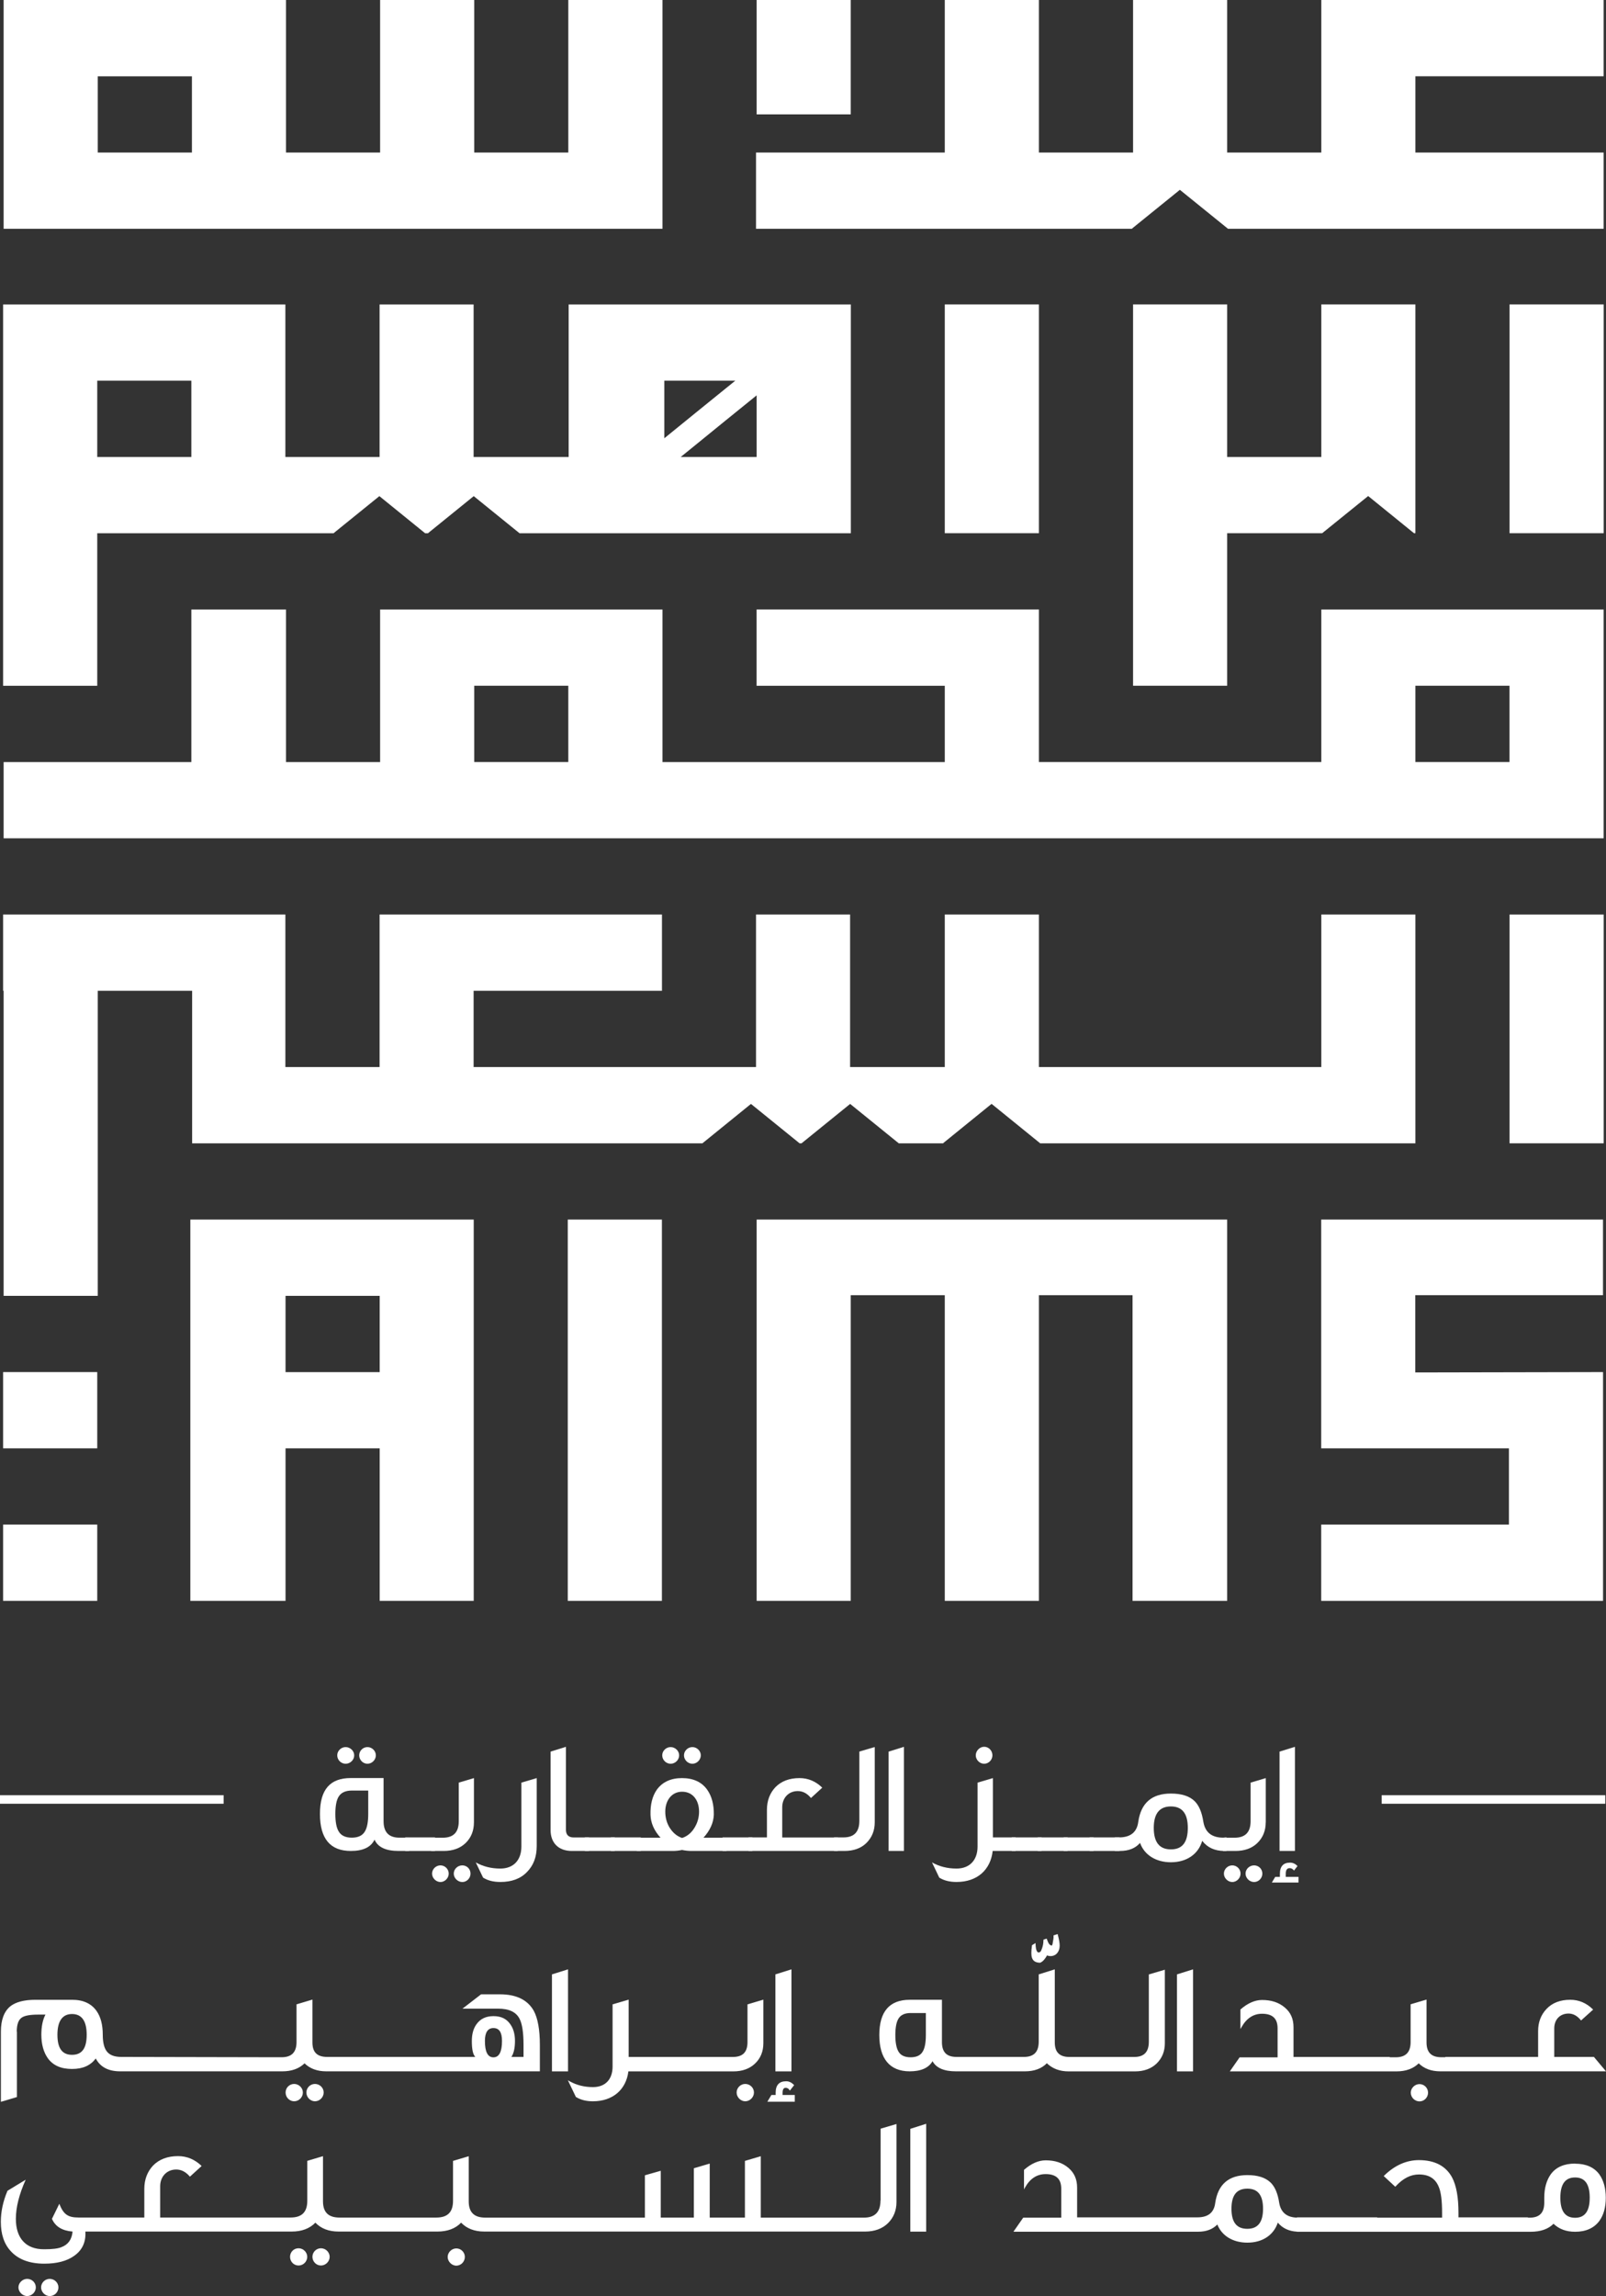 <?xml version="1.0" encoding="UTF-8"?>
<svg xmlns="http://www.w3.org/2000/svg" id="Layer_1" data-name="Layer 1" viewBox="0 0 305.69 436.79">
  <rect x="0" y="0" width="305.69" height="436.79" fill="#333333" stroke="none"/>
  <defs>
    <style>
      .cls-1 {
        fill: #fff;
        stroke-width: 0px;
      }
    </style>
  </defs>
  <g>
    <path class="cls-1" d="M36.23,304.53h18.12v-29.01h17.92v29.01h17.9v-72.53h-53.94v72.53ZM54.35,246.51h17.92v14.51h-17.92v-14.51Z"></path>
    <rect class="cls-1" x="108.07" y="232" width="17.92" height="72.53"></rect>
    <polygon class="cls-1" points="269.39 246.39 305.12 246.39 305.12 232 251.48 232 251.48 275.52 287.21 275.52 287.21 290.02 251.48 290.02 251.48 304.53 305.12 304.53 305.13 304.53 305.13 261.01 269.39 261.08 269.39 246.39"></polygon>
    <polygon class="cls-1" points="144.02 304.53 161.93 304.53 161.93 246.39 179.83 246.39 179.83 304.53 197.75 304.53 197.75 246.39 215.57 246.39 215.57 304.53 233.58 304.53 233.58 232 144.02 232 144.02 304.53"></polygon>
    <path class="cls-1" d="M251.5,144.96h-53.75v-29.02h-53.74v14.52h35.82v14.51h-53.73v-29.02h-53.75v29.02h-17.91v-29.02h-18.02v29.02H.69v14.5h304.55v-43.52h-53.74v29.02ZM108.17,144.96h-17.9v-14.51h17.9v14.51ZM269.41,130.45h17.91v14.51h-17.91v-14.51Z"></path>
    <g>
      <polygon class="cls-1" points="305.24 14.51 305.24 0 251.5 0 251.5 29.02 251.48 29.02 241.79 29.02 233.58 29.02 233.58 0 215.67 0 215.67 29.02 197.75 29.02 197.75 0 179.83 0 179.83 29.02 143.9 29.02 143.9 43.52 215.52 43.52 215.47 43.48 224.58 36.11 233.74 43.52 241.79 43.52 251.48 43.52 305.24 43.52 305.24 29.02 269.41 29.02 269.41 14.51 305.24 14.51"></polygon>
      <path class="cls-1" d="M108.17,29.02h-17.9V0h-17.92v29.02h-17.91V0H.69v43.52h125.41V0h-17.93v29.02ZM36.53,29.02h-17.92v-14.5h17.92v14.5Z"></path>
      <rect class="cls-1" x="144.02" width="17.91" height="21.76"></rect>
    </g>
    <g>
      <polygon class="cls-1" points="251.5 86.93 233.58 86.93 233.58 57.91 215.67 57.91 215.67 86.93 215.67 101.43 215.67 130.45 233.58 130.45 233.58 101.43 251.5 101.43 251.67 101.43 260.42 94.36 269.14 101.43 269.41 101.43 269.41 57.91 251.5 57.91 251.5 86.93"></polygon>
      <rect class="cls-1" x="287.33" y="57.91" width="17.92" height="43.52"></rect>
      <rect class="cls-1" x="179.83" y="57.91" width="17.92" height="43.52"></rect>
      <path class="cls-1" d="M108.21,86.93h-18.06v-29.01h-17.9v29.01h-17.93v-29.01H.59v72.54h17.92v-29.02h45.05l-.04-.03,8.69-7.03,8.71,7.06h.61l-.04-.03,8.68-7.03,8.72,7.06h63.06v-43.52h-53.71v29.01ZM36.42,86.93h-17.91v-14.51h17.91v14.51ZM144.02,86.93h-14.45l2.85-2.31,5.53-4.5,6.07-4.91v11.71ZM126.45,72.42h13.51l-2.01,1.62-5.53,4.48-5.97,4.85v-10.95Z"></path>
    </g>
    <g>
      <rect class="cls-1" x="287.33" y="173.97" width="17.92" height="43.52"></rect>
      <rect class="cls-1" x=".59" y="261.01" width="17.92" height="14.51"></rect>
      <rect class="cls-1" x=".59" y="290.02" width="17.92" height="14.51"></rect>
      <polygon class="cls-1" points="251.5 202.99 197.75 202.99 197.75 173.97 179.83 173.97 179.83 202.99 170.45 202.99 164.84 202.99 161.81 202.99 161.81 173.97 143.9 173.97 143.9 202.99 90.15 202.99 90.15 188.48 126 188.48 126 173.97 72.25 173.97 72.25 202.99 54.32 202.99 54.32 173.97 .59 173.97 .59 188.48 .69 188.48 .69 246.48 .69 246.51 18.61 246.51 18.61 246.48 18.61 188.48 36.57 188.48 36.57 217.5 133.69 217.5 142.94 210 152.2 217.5 152.56 217.5 161.82 210 171.08 217.5 179.58 217.5 179.54 217.45 188.74 209.99 198 217.5 269.41 217.5 269.41 173.97 251.5 173.97 251.5 202.99"></polygon>
    </g>
  </g>
  <g>
    <g>
      <path class="cls-1" d="M5.17,433.51c-.89,0-1.66.77-1.66,1.62s.77,1.65,1.66,1.65,1.65-.76,1.65-1.65-.73-1.62-1.65-1.62Z"></path>
      <path class="cls-1" d="M9.47,433.51c-.93,0-1.65.77-1.65,1.62s.73,1.65,1.65,1.65,1.65-.76,1.65-1.65-.76-1.62-1.65-1.62Z"></path>
      <path class="cls-1" d="M56.83,427.69c-.93,0-1.62.73-1.62,1.63s.7,1.65,1.62,1.65,1.65-.77,1.65-1.65-.76-1.63-1.65-1.63Z"></path>
      <path class="cls-1" d="M61.09,427.69c-.89,0-1.62.73-1.62,1.63s.73,1.65,1.62,1.65,1.66-.77,1.66-1.65-.76-1.63-1.66-1.63Z"></path>
      <path class="cls-1" d="M86.86,427.72c-.89,0-1.65.76-1.65,1.62s.76,1.66,1.65,1.66,1.62-.77,1.62-1.66-.73-1.62-1.62-1.62Z"></path>
      <path class="cls-1" d="M167.59,418.62c0,2.16-1.05,3.24-3.12,3.24h-19.66v-11.68l-3.02.89v10.78h-6.7v-10.27l-3.02.89v9.38h-6.3v-8.9l-3.02.86v8.05h-30.38c-2.1,0-3.15-.99-3.15-3.09v-8.59l-2.99.89v7.6c0,2.16-1.05,3.18-3.18,3.18h-18.42c-2.1,0-3.15-.99-3.15-3.09v-8.59l-2.99.89v7.6c0,2.16-1.05,3.18-3.18,3.18h-24.82v-5.95c0-1.81,1.24-3.18,3.05-3.18.98,0,1.84.45,2.61,1.36l2.23-2.03c-1.28-1.24-2.77-1.88-4.49-1.88-2,0-3.59.61-4.74,1.78-1.11,1.18-1.68,2.67-1.68,4.46v5.44h-12.53c-2.03,0-2.86-.61-3.65-2.61l-1.4,2.86c.64,1.47,1.94,2.26,3.92,2.42-.13,1.49-.83,2.48-2.1,2.96-.67.29-1.75.41-3.28.41-3.53.03-5.41-2.13-5.41-5.79,0-2.19.63-4.67,1.87-7.44l-3.46,2.1c-.86,2.03-1.27,4-1.27,5.91,0,2.35.63,4.24,1.91,5.6,1.43,1.56,3.56,2.36,6.36,2.36,2.38,0,4.26-.48,5.66-1.47,1.56-1.08,2.29-2.64,2.16-4.64h39.26c1.94,0,3.43-.57,4.52-1.69,1.08,1.12,2.54,1.69,4.42,1.69h18.8c1.94,0,3.44-.57,4.52-1.69,1.08,1.12,2.54,1.69,4.42,1.69h72.47c1.82,0,3.28-.54,4.36-1.59,1.08-1.08,1.62-2.42,1.62-4.04v-14.83l-3.02.89v13.65Z"></path>
      <polygon class="cls-1" points="173.27 424.53 176.29 424.53 176.29 404.01 173.27 404.97 173.27 424.53"></polygon>
    </g>
    <path class="cls-1" d="M57.65,398.06c0-.88-.76-1.63-1.66-1.63s-1.63.72-1.63,1.63.73,1.67,1.63,1.67,1.66-.76,1.66-1.67Z"></path>
    <path class="cls-1" d="M58.32,398.06c0,.9.75,1.67,1.63,1.67s1.66-.76,1.66-1.67-.76-1.63-1.66-1.63-1.63.73-1.63,1.63Z"></path>
    <path class="cls-1" d="M3.19,386.47c0-1.3.31-2.21.91-2.63.53-.4,1.59-.6,3.15-.6h1.4c-.52.98-.78,2.27-.78,3.82,0,1.82.42,3.33,1.24,4.49,1,1.37,2.51,2.03,4.6,2.03s3.51-.67,4.52-1.99c.85,1.62,2.4,2.44,4.64,2.44h30.88c1.77,0,3.18-.51,4.22-1.52,1.03,1.01,2.41,1.52,4.12,1.52h40.67v-5.01c0-2.89-.39-5.09-1.17-6.52-1.17-2.07-3.33-3.12-6.42-3.12h-3.6l-3.54,2.73h6.79c2.07,0,3.41.63,4.07,1.92.5.94.76,2.62.76,4.99v2.27h-2.31c.45-.67.68-1.7.68-3.04,0-1.27-.29-2.32-.85-3.12-.7-1.07-1.76-1.6-3.24-1.6s-2.54.54-3.27,1.59c-.57.81-.85,1.86-.85,3.13,0,1.6.21,2.58.66,3.04h-28.19c-1.89,0-2.81-.86-2.81-2.75v-8.16l-2.94.88-.09.02v7.17c0,1.95-.93,2.9-2.84,2.9h-1.12l-29.4-.06c-1.35,0-2.27-.37-2.81-1.13-.47-.65-.71-1.69-.71-3.1,0-1.89-.4-3.41-1.18-4.51-.99-1.41-2.55-2.13-4.64-2.13h-6.99c-2.14,0-3.75.42-4.79,1.24-1.19.98-1.79,2.6-1.79,4.81v13.36l3.05-.91v-12.45ZM93.92,385.8c1.1,0,1.63.8,1.63,2.46,0,2.06-.55,3.11-1.63,3.11s-1.62-1.04-1.62-3.11c0-1.63.55-2.46,1.62-2.46ZM13.71,383.13c1.85,0,2.79,1.33,2.79,3.94s-.91,3.82-2.79,3.82-2.78-1.25-2.78-3.82.93-3.94,2.78-3.94Z"></path>
    <polygon class="cls-1" points="108.12 374.63 105.06 375.59 105.06 394.04 108.12 394.04 108.12 374.63"></polygon>
    <path class="cls-1" d="M109.58,398.86l.02.03.03.02c.88.55,1.94.82,3.23.82,3.73,0,6.31-2.18,6.75-5.69h19.99c1.71,0,3.11-.51,4.15-1.52,1.03-.99,1.55-2.29,1.55-3.85v-8.28l-2.94.88-.08.02v7.17c0,1.95-.92,2.84-2.82,2.84h-19.8v-10.91l-3.06.9v11.83c0,2.45-1.39,3.91-3.73,3.91-1.65,0-3.1-.36-4.45-1.11l-.33-.19,1.5,3.13Z"></path>
    <path class="cls-1" d="M140.21,398.06c0,.89.77,1.67,1.64,1.67s1.66-.76,1.66-1.67-.76-1.63-1.66-1.63-1.64.75-1.64,1.63Z"></path>
    <polygon class="cls-1" points="150.65 374.63 147.59 375.59 147.59 394.04 150.65 394.04 150.65 374.63"></polygon>
    <path class="cls-1" d="M151.3,398.53h-2.34v-.44c0-.92.44-.92.59-.92.29,0,.52.12.7.39l.09.14.82-1.04-.08-.08c-.44-.45-.91-.66-1.45-.66-1.32,0-1.99.73-1.99,2.17v.44h-.81l-.77,1.28h5.22v-1.28Z"></path>
    <path class="cls-1" d="M197.95,373.37h.05c.62-.28.98-.85,1.32-1.42l.07.06.05.03c.18.05.36.07.53.07,1.02,0,1.73-.82,1.73-1.99,0-.51-.12-1.19-.36-2.08l-.03-.12-.78.25v.1c.04.3-.05.82-.19,1.55-.03.11-.09.29-.18.29-.03,0-.06-.01-.11-.04-.2-.07-.36-.22-.47-.45l-.02-.03s-.12-.21-.3-.7l-.04-.11-.61.21v.09c0,.64-.12,1.24-.38,1.85-.08.22-.23.48-.48.48-.08,0-.13,0-.17,0-.41-.25-.45-1.14-.47-1.57v-.21s-.68.41-.68.41v.05c-.16,1.12-.16,1.91,0,2.34.2.62.72.94,1.54.94Z"></path>
    <path class="cls-1" d="M199.26,392.49c1.05,1.02,2.43,1.55,4.12,1.55h12.65c1.72,0,3.11-.51,4.15-1.52,1.04-1.04,1.54-2.3,1.54-3.85v-13.97l-3.05.9v12.8c0,1.95-.91,2.9-2.79,2.9h-12.32c-1.87,0-2.79-.9-2.79-2.75v-13.92l-3.06.96v12.8c0,1.95-.92,2.9-2.81,2.9h-12.83c-1.87,0-2.78-.88-2.78-2.84v-8.03h-6.14c-3.84,0-5.78,2.25-5.78,6.7s1.94,6.91,5.78,6.91c2.15,0,3.62-.65,4.35-1.93.69,1.28,2.18,1.93,4.43,1.93h13.15c1.79,0,3.19-.52,4.19-1.55ZM176.23,387.13c0,1.41-.19,2.46-.58,3.11-.41.75-1.2,1.12-2.32,1.12s-1.92-.37-2.33-1.12c-.38-.64-.58-1.72-.58-3.11s.2-2.48.58-3.09c.42-.73,1.2-1.1,2.33-1.1h2.9v4.18Z"></path>
    <polygon class="cls-1" points="227.09 374.63 224.03 375.59 224.03 394.04 227.09 394.04 227.09 374.63"></polygon>
    <path class="cls-1" d="M268.53,398.09c0,.9.76,1.66,1.66,1.66s1.63-.76,1.63-1.66-.74-1.63-1.63-1.63-1.66.76-1.66,1.63Z"></path>
    <path class="cls-1" d="M270.04,392.51c1.03,1.02,2.41,1.52,4.12,1.52h31.53l-2.27-2.7-.03-.04h-7.55v-5.42c0-1.7,1.1-2.83,2.72-2.83.86,0,1.63.41,2.3,1.22l.08.1,2.3-2.07-.09-.09c-1.21-1.18-2.64-1.78-4.26-1.78-1.9,0-3.42.58-4.51,1.73-1.07,1.12-1.61,2.54-1.61,4.2v4.94h-17.66v.06h-.77c-1.89,0-2.81-.92-2.81-2.81v-8.16l-3.03.9v7.18c0,1.95-.93,2.9-2.85,2.9h-1.12v-.06h-18.32v-5.66c0-1.59-.54-2.82-1.67-3.76-1.14-.96-2.55-1.42-4.32-1.42-1.34,0-2.72.6-4.08,1.78l-.04.04v3.71l.23-.39c.95-1.67,2.26-2.52,3.89-2.52,2,0,2.96.91,2.96,2.78v5.51h-7.23l-1.86,2.67h31.73c1.76,0,3.18-.51,4.21-1.52Z"></path>
    <path class="cls-1" d="M299.81,411.58c-2.08,0-3.64.68-4.63,2.03-.82,1.16-1.24,2.66-1.24,4.46v.95c0,1.92-.91,2.85-2.79,2.85h-.32v-.06h-13.22v-.89c0-2.92-.41-5.16-1.2-6.67-1.18-2.21-3.31-3.33-6.34-3.33-2.37,0-4.59.99-6.6,2.94l-.09.09,2.2,2.04.08-.09c1.4-1.51,2.84-2.25,4.42-2.25,1.92,0,3.16.79,3.8,2.42.41.98.61,2.61.61,4.85v.95h-12.35v-.06h-15.28v.05c-1.93-.05-3.06-.99-3.37-2.8-.27-1.81-.84-3.13-1.69-3.92-.99-.92-2.42-1.37-4.38-1.37-3.55,0-5.6,1.78-6.11,5.29-.23,1.85-1.35,2.75-3.41,2.75h-22.88v-5.66c0-1.59-.55-2.83-1.67-3.77-1.14-.96-2.55-1.42-4.32-1.42-1.34,0-2.72.6-4.08,1.78l-.04.04v3.71l.22-.4c.95-1.67,2.26-2.51,3.9-2.51,1.99,0,2.97.91,2.97,2.78v5.51h-7.24l-1.86,2.67h35.17c1.53,0,2.75-.46,3.64-1.37.86,2.16,2.98,3.45,5.71,3.45,2.87,0,5.01-1.42,5.8-3.81.88,1.06,2.11,1.64,3.65,1.72v.02h44.46c1.92,0,3.38-.51,4.37-1.52,1.05,1.01,2.43,1.52,4.11,1.52,2.05,0,3.6-.7,4.61-2.06.82-1.13,1.23-2.61,1.23-4.4s-.41-3.3-1.23-4.46c-1-1.35-2.55-2.03-4.61-2.03ZM237.42,423.99c-2.04,0-3.02-1.25-3.02-3.82s.99-3.82,3.02-3.82,2.99,1.26,2.99,3.82-.98,3.82-2.99,3.82ZM299.81,421.89c-1.89,0-2.81-1.25-2.81-3.82s.92-3.85,2.81-3.85,2.78,1.3,2.78,3.85-.91,3.82-2.78,3.82Z"></path>
  </g>
  <g>
    <rect class="cls-1" y="341.5" width="42.57" height="1.63"></rect>
    <rect class="cls-1" x="262.99" y="341.5" width="42.56" height="1.63"></rect>
    <g>
      <path class="cls-1" d="M77.87,352.11h-2c-2.4,0-3.94-.7-4.58-2.15-.7,1.45-2.21,2.15-4.52,2.15-3.91,0-5.87-2.34-5.87-7.04s1.97-6.83,5.87-6.83h6.24v8.21c0,2.09,1.01,3.13,3.01,3.13h1.84v2.52ZM70.09,340.62h-3.13c-1.2,0-2.06.4-2.52,1.19-.4.65-.61,1.76-.61,3.26s.21,2.61.61,3.28c.46.83,1.32,1.23,2.52,1.23s2.06-.39,2.52-1.23c.4-.67.61-1.78.61-3.28v-4.46ZM67.42,333.92c0,.86-.74,1.6-1.63,1.6s-1.6-.74-1.6-1.6.74-1.57,1.6-1.57,1.63.71,1.63,1.57ZM71.54,333.92c0,.86-.74,1.6-1.6,1.6s-1.57-.74-1.57-1.6.71-1.57,1.57-1.57,1.6.71,1.6,1.57Z"></path>
      <path class="cls-1" d="M82.81,352.11h-5.69v-2.58h5.69v2.58Z"></path>
      <path class="cls-1" d="M90.21,346.67c0,1.57-.52,2.89-1.56,3.91-1.05,1.02-2.46,1.53-4.21,1.53h-2.37v-2.52h2.21c2.03,0,3.04-1.04,3.04-3.13v-7.35l2.89-.86v8.42ZM85.41,356.42c0,.86-.74,1.6-1.57,1.6s-1.6-.74-1.6-1.6.74-1.57,1.6-1.57,1.57.71,1.57,1.57ZM89.56,356.42c0,.86-.7,1.6-1.56,1.6s-1.63-.74-1.63-1.6.74-1.57,1.63-1.57,1.56.71,1.56,1.57Z"></path>
      <path class="cls-1" d="M102.16,351.19c0,2.06-.62,3.69-1.88,4.95-1.23,1.27-2.92,1.87-5.04,1.87-1.32,0-2.4-.27-3.29-.83l-1.39-2.89c1.39.77,2.92,1.17,4.68,1.17,2.49,0,4-1.6,4-4.18v-12.17l2.92-.86v12.94Z"></path>
      <path class="cls-1" d="M112.11,352.11h-3.26c-2.61,0-4.05-1.6-4.05-3.96v-14.94l2.92-.91v15.76c0,.98.49,1.48,1.5,1.48h2.89v2.58Z"></path>
      <path class="cls-1" d="M117.02,352.11h-5.69v-2.58h5.69v2.58Z"></path>
      <path class="cls-1" d="M121.97,352.11h-5.69v-2.58h5.69v2.58Z"></path>
      <path class="cls-1" d="M138.31,352.11h-6.67c-.59,0-1.2-.06-1.82-.19-.59.13-1.17.19-1.81.19h-6.8v-2.52h4.52c-1.26-1.38-1.87-2.85-1.91-4.36-.05-1.94.34-3.54,1.2-4.77,1.07-1.48,2.68-2.21,4.8-2.21s3.75.74,4.79,2.21c.87,1.23,1.29,2.83,1.26,4.77-.06,1.5-.71,2.98-1.97,4.36h4.4v2.52ZM129.27,333.92c0,.86-.74,1.6-1.62,1.6s-1.6-.74-1.6-1.6.74-1.57,1.6-1.57,1.62.71,1.62,1.57ZM129.83,340.84c-2,0-3.2,1.69-3.2,3.78,0,1.08.25,2.06.77,2.96.62,1.02,1.41,1.72,2.43,2.06,1.04-.34,1.84-1.04,2.43-2.06.53-.9.8-1.88.8-2.96,0-2.09-1.14-3.78-3.23-3.78ZM133.39,333.92c0,.86-.74,1.6-1.6,1.6s-1.6-.74-1.6-1.6.74-1.57,1.6-1.57,1.6.71,1.6,1.57Z"></path>
      <path class="cls-1" d="M143.22,352.11h-5.69v-2.58h5.69v2.58Z"></path>
      <path class="cls-1" d="M159.5,352.11h-17.03v-2.58h3.51v-5.25c0-1.73.55-3.17,1.62-4.31,1.11-1.13,2.64-1.72,4.58-1.72,1.66,0,3.1.62,4.33,1.82l-2.15,1.97c-.74-.9-1.56-1.32-2.52-1.32-1.75,0-2.95,1.32-2.95,3.07v5.76h10.6v2.58Z"></path>
      <path class="cls-1" d="M166.5,346.67c0,1.57-.53,2.86-1.57,3.91-1.04,1.02-2.45,1.53-4.21,1.53h-1.97v-2.58h1.81c2,0,3.01-1.04,3.01-3.14v-13.19l2.93-.86v14.32Z"></path>
      <path class="cls-1" d="M172.06,352.11h-2.92v-18.9l2.92-.91v19.82Z"></path>
      <path class="cls-1" d="M193.32,352.11h-4.37c-.4,3.57-2.92,5.9-6.88,5.9-1.32,0-2.4-.27-3.29-.83l-1.38-2.89c1.38.77,2.92,1.17,4.67,1.17,2.49,0,4-1.6,4-4.18v-12.17l2.92-.86v11.28h4.33v2.58ZM188.9,333.92c0,.86-.71,1.6-1.57,1.6s-1.6-.74-1.6-1.6.74-1.63,1.6-1.63,1.57.73,1.57,1.63Z"></path>
      <path class="cls-1" d="M198.26,352.11h-5.69v-2.58h5.69v2.58Z"></path>
      <path class="cls-1" d="M203.21,352.11h-5.69v-2.58h5.69v2.58Z"></path>
      <path class="cls-1" d="M208.15,352.11h-5.69v-2.58h5.69v2.58Z"></path>
      <path class="cls-1" d="M213.09,352.11h-5.69v-2.58h5.69v2.58Z"></path>
      <path class="cls-1" d="M233.44,352.11h-.4c-1.82,0-3.23-.65-4.21-1.93-.74,2.58-3.01,4.08-5.96,4.08-2.8,0-5.04-1.35-5.87-3.68-.89,1.02-2.15,1.53-3.81,1.53h-.99v-2.58h.8c2.18,0,3.41-.99,3.66-2.96.52-3.59,2.58-5.38,6.21-5.38,1.99,0,3.47.46,4.46,1.39.89.83,1.44,2.18,1.72,3.99.34,2,1.6,3.01,3.78,3.01l.62-.06v2.58ZM226.09,347.72c0-2.73-1.07-4.08-3.22-4.08s-3.26,1.35-3.26,4.08,1.08,4.09,3.26,4.09,3.22-1.35,3.22-4.09Z"></path>
      <path class="cls-1" d="M240.92,346.67c0,1.57-.53,2.89-1.57,3.91-1.04,1.02-2.46,1.53-4.21,1.53h-2.36v-2.52h2.21c2.03,0,3.05-1.04,3.05-3.13v-7.35l2.89-.86v8.42ZM236.13,356.42c0,.86-.74,1.6-1.57,1.6s-1.6-.74-1.6-1.6.74-1.57,1.6-1.57,1.57.71,1.57,1.57ZM240.28,356.42c0,.86-.71,1.6-1.57,1.6s-1.63-.74-1.63-1.6.74-1.57,1.63-1.57,1.57.71,1.57,1.57Z"></path>
      <path class="cls-1" d="M247.16,358.11h-5.07l.64-1.07h.89v-.58c0-1.42.65-2.13,1.94-2.13.52,0,.98.21,1.41.65l-.67.86c-.22-.31-.5-.46-.83-.46-.5,0-.74.37-.74,1.08v.58h2.43v1.07ZM246.48,352.11h-2.93v-18.9l2.93-.91v19.82Z"></path>
    </g>
  </g>
</svg>
